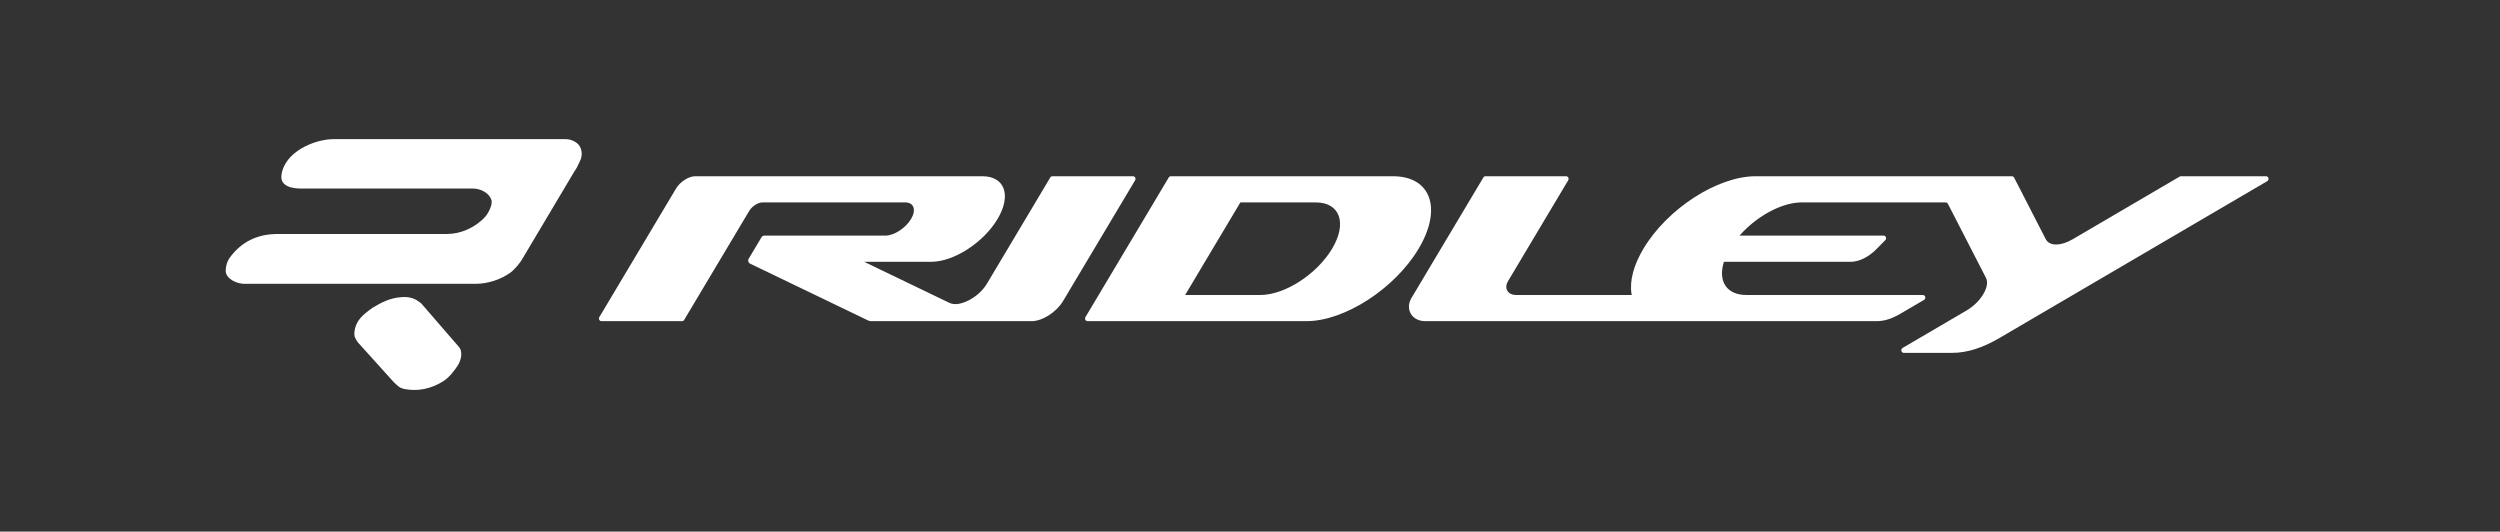 <svg width="100%" height="100%" viewBox="0 0 917 195" version="1.1" xmlns="http://www.w3.org/2000/svg" xmlns:xlink="http://www.w3.org/1999/xlink" xml:space="preserve" xmlns:serif="http://www.serif.com/" style="fill-rule:evenodd;clip-rule:evenodd;stroke-linejoin:round;stroke-miterlimit:2;">
                                        <rect x="0" y="0" width="917" height="195" fill="#333333" stroke="none"/>
                                        <g id="Artboard1" transform="matrix(1.22,0,0,2.131,0,0)">
                                            <rect x="0" y="0" width="751.307" height="91.373" style="fill:none;"></rect>
                                            <g id="g10" transform="matrix(0.109,0,0,-0.063,67.857,67.124)">
                                                <g id="ink_ext_XXXXXX">
                                                    <g id="g101" serif:id="g10">
                                                        <path id="path12" d="M819.238,359.832L962.203,597.781C967.656,604.648 970.996,612.66 976.328,623.527C985.98,640.707 983.098,663.574 968.984,674.445C962.156,679.574 951.938,685.281 936.426,685.313L298.199,685.313C243.645,685.305 161.684,649.836 153.809,586.926C149.867,555.465 184.809,550.297 208.375,550.316L619.125,550.332L681.711,550.309C702.383,550.309 725.148,539.438 732.551,520.559C737.805,507.395 724.41,482.813 715.723,473.102C687.781,442.773 647.172,426.188 610.473,426.199L144.602,426.18C119.297,426.172 92.965,422.195 69.719,410.762C45.93,399.895 26.375,381.57 12.605,363.25C3.711,351.832 0.238,338.09 0.012,326.645C-0.656,303.195 31.609,290.031 51.145,290.039C263.645,290.063 476.219,290.043 689.344,290.047C722.68,290.051 760.234,301.48 788.828,323.219C801.184,334.652 811.891,346.676 819.238,359.832ZM543.07,232.254C539.586,236.297 538.059,237.973 535.879,239.148C529.609,243.711 523.746,247.719 515.508,250.578C504.434,254.004 494.168,254.59 482.535,253.422C452.969,251.156 429.613,239.125 405.445,224.82C389.688,213.98 371.883,200.242 363.727,185.359C355.699,171.613 351.984,151.051 357.637,141.32C360.875,135.027 363.719,130.449 367.355,127L464.309,20.613C472.637,13.738 476.855,6.34 491.945,2.887C527.785,-4.543 566.008,2.32 600.305,24.047C617.184,34.914 628.93,50.945 638.672,64.66C649.891,80.684 655.348,105.836 642.078,119.016L543.07,232.254" style="fill:white;"></path>
                                                        <path id="path14" d="M3308.93,188.035L4554.65,188.035C4574.66,188.035 4595.82,194.645 4619.18,208.188L4684.55,246.086C4687.32,247.695 4688.66,250.945 4687.86,254.152C4687.05,257.355 4684.37,259.52 4681.19,259.52L4194.49,259.52C4141.62,259.52 4116.27,295.141 4131.71,347.441L4132.54,350.246L4483.25,350.246C4505.25,350.246 4531.88,363.34 4552.98,384.535L4577.74,409.398C4579.8,411.469 4580.41,414.477 4579.34,417.242C4578.27,420.012 4575.82,421.73 4572.95,421.73L4175.6,421.73L4178.15,424.535C4225.7,476.832 4293.96,512.457 4346.83,512.457L4744.29,512.457C4746.89,512.457 4749.12,511.074 4750.36,508.691L4855.12,306.844C4861.19,295.148 4858.69,279.613 4847.86,261.637C4837.03,243.656 4820.8,228.129 4800.64,216.438L4625.35,114.805C4622.58,113.195 4621.24,109.945 4622.04,106.742C4622.84,103.535 4625.53,101.375 4628.71,101.375L4762.28,101.375C4802.82,101.375 4845.77,114.797 4893.09,142.25L5631.22,570.508C5633.99,572.117 5635.33,575.367 5634.53,578.574C5633.73,581.777 5631.04,583.941 5627.86,583.941L5393.13,583.941C5391.9,583.941 5390.85,583.656 5389.77,583.031L5094.75,411.863C5061.61,392.637 5030.35,392.637 5020.38,411.863L4933.02,580.176C4931.78,582.559 4929.55,583.941 4926.95,583.941L4219.93,583.941C4114.92,583.941 3976.41,495.316 3910.56,385.988C3883.58,341.18 3872.01,298.102 3877.64,263.008L3878.2,259.52L3558.22,259.52C3538.12,259.52 3524.57,276.59 3537.18,297.52L3703.07,572.961C3704.43,575.23 3704.5,577.898 3703.26,580.242C3702,582.586 3699.8,583.941 3697.23,583.941L3474.88,583.941C3472.44,583.941 3470.34,582.734 3469.04,580.582L3270.47,250.879C3253.23,222.238 3270.21,188.035 3308.93,188.035ZM2601.25,580.582L2371.44,199.02C2370.07,196.75 2370.01,194.082 2371.25,191.734C2372.5,189.391 2374.71,188.035 2377.28,188.035L2981.1,188.035C3086.12,188.035 3224.63,276.66 3290.47,385.988C3356.32,495.316 3324.56,583.941 3219.54,583.941L2607.08,583.941C2604.64,583.941 2602.54,582.734 2601.25,580.582ZM3006.54,512.457C3073.64,512.457 3093.93,455.836 3051.86,385.988C3009.79,316.145 2921.3,259.52 2854.21,259.52L2646.45,259.52L2798.79,512.457L3006.54,512.457ZM2502.65,583.941L2280.3,583.941C2277.86,583.941 2275.76,582.734 2274.47,580.582L2099.84,290.641C2088.56,271.91 2070.77,255.742 2049.57,244.945C2028.42,234.176 2009.51,231.691 1996.38,237.953L1760.91,350.246L1946.39,350.246C2008.38,350.246 2090.14,402.559 2129.01,467.094C2167.87,531.629 2149.13,583.941 2087.14,583.941L1294.79,583.941C1276.96,583.941 1253.3,568.801 1242.12,550.242C1171.61,433.168 1101.1,316.094 1030.59,199.02C1029.22,196.75 1029.15,194.082 1030.4,191.734C1031.64,189.395 1033.85,188.035 1036.43,188.035L1258.78,188.035C1261.22,188.035 1263.32,189.242 1264.61,191.395C1324.32,290.527 1384.02,389.66 1443.73,488.797C1451.57,501.832 1468.18,512.457 1480.7,512.457L1874.14,512.457C1898.21,512.457 1905.48,492.145 1890.4,467.094C1875.31,442.043 1843.56,421.73 1819.5,421.73L1485.99,421.73C1482.57,421.73 1479.64,420.07 1477.87,417.141L1442.57,358.523C1441.13,356.148 1440.81,353.559 1441.61,350.902C1442.41,348.25 1444.11,346.27 1446.61,345.074L1771.75,190.016C1774.61,188.648 1777.33,188.035 1780.49,188.035L2223.63,188.035C2252.83,188.035 2291.6,212.84 2309.91,243.242L2508.49,572.961C2509.85,575.23 2509.93,577.898 2508.68,580.242C2507.43,582.582 2505.22,583.941 2502.65,583.941" style="fill:white;"></path>
                                                    </g>
                                                </g>
                                            </g>
                                        </g>
                                    </svg>